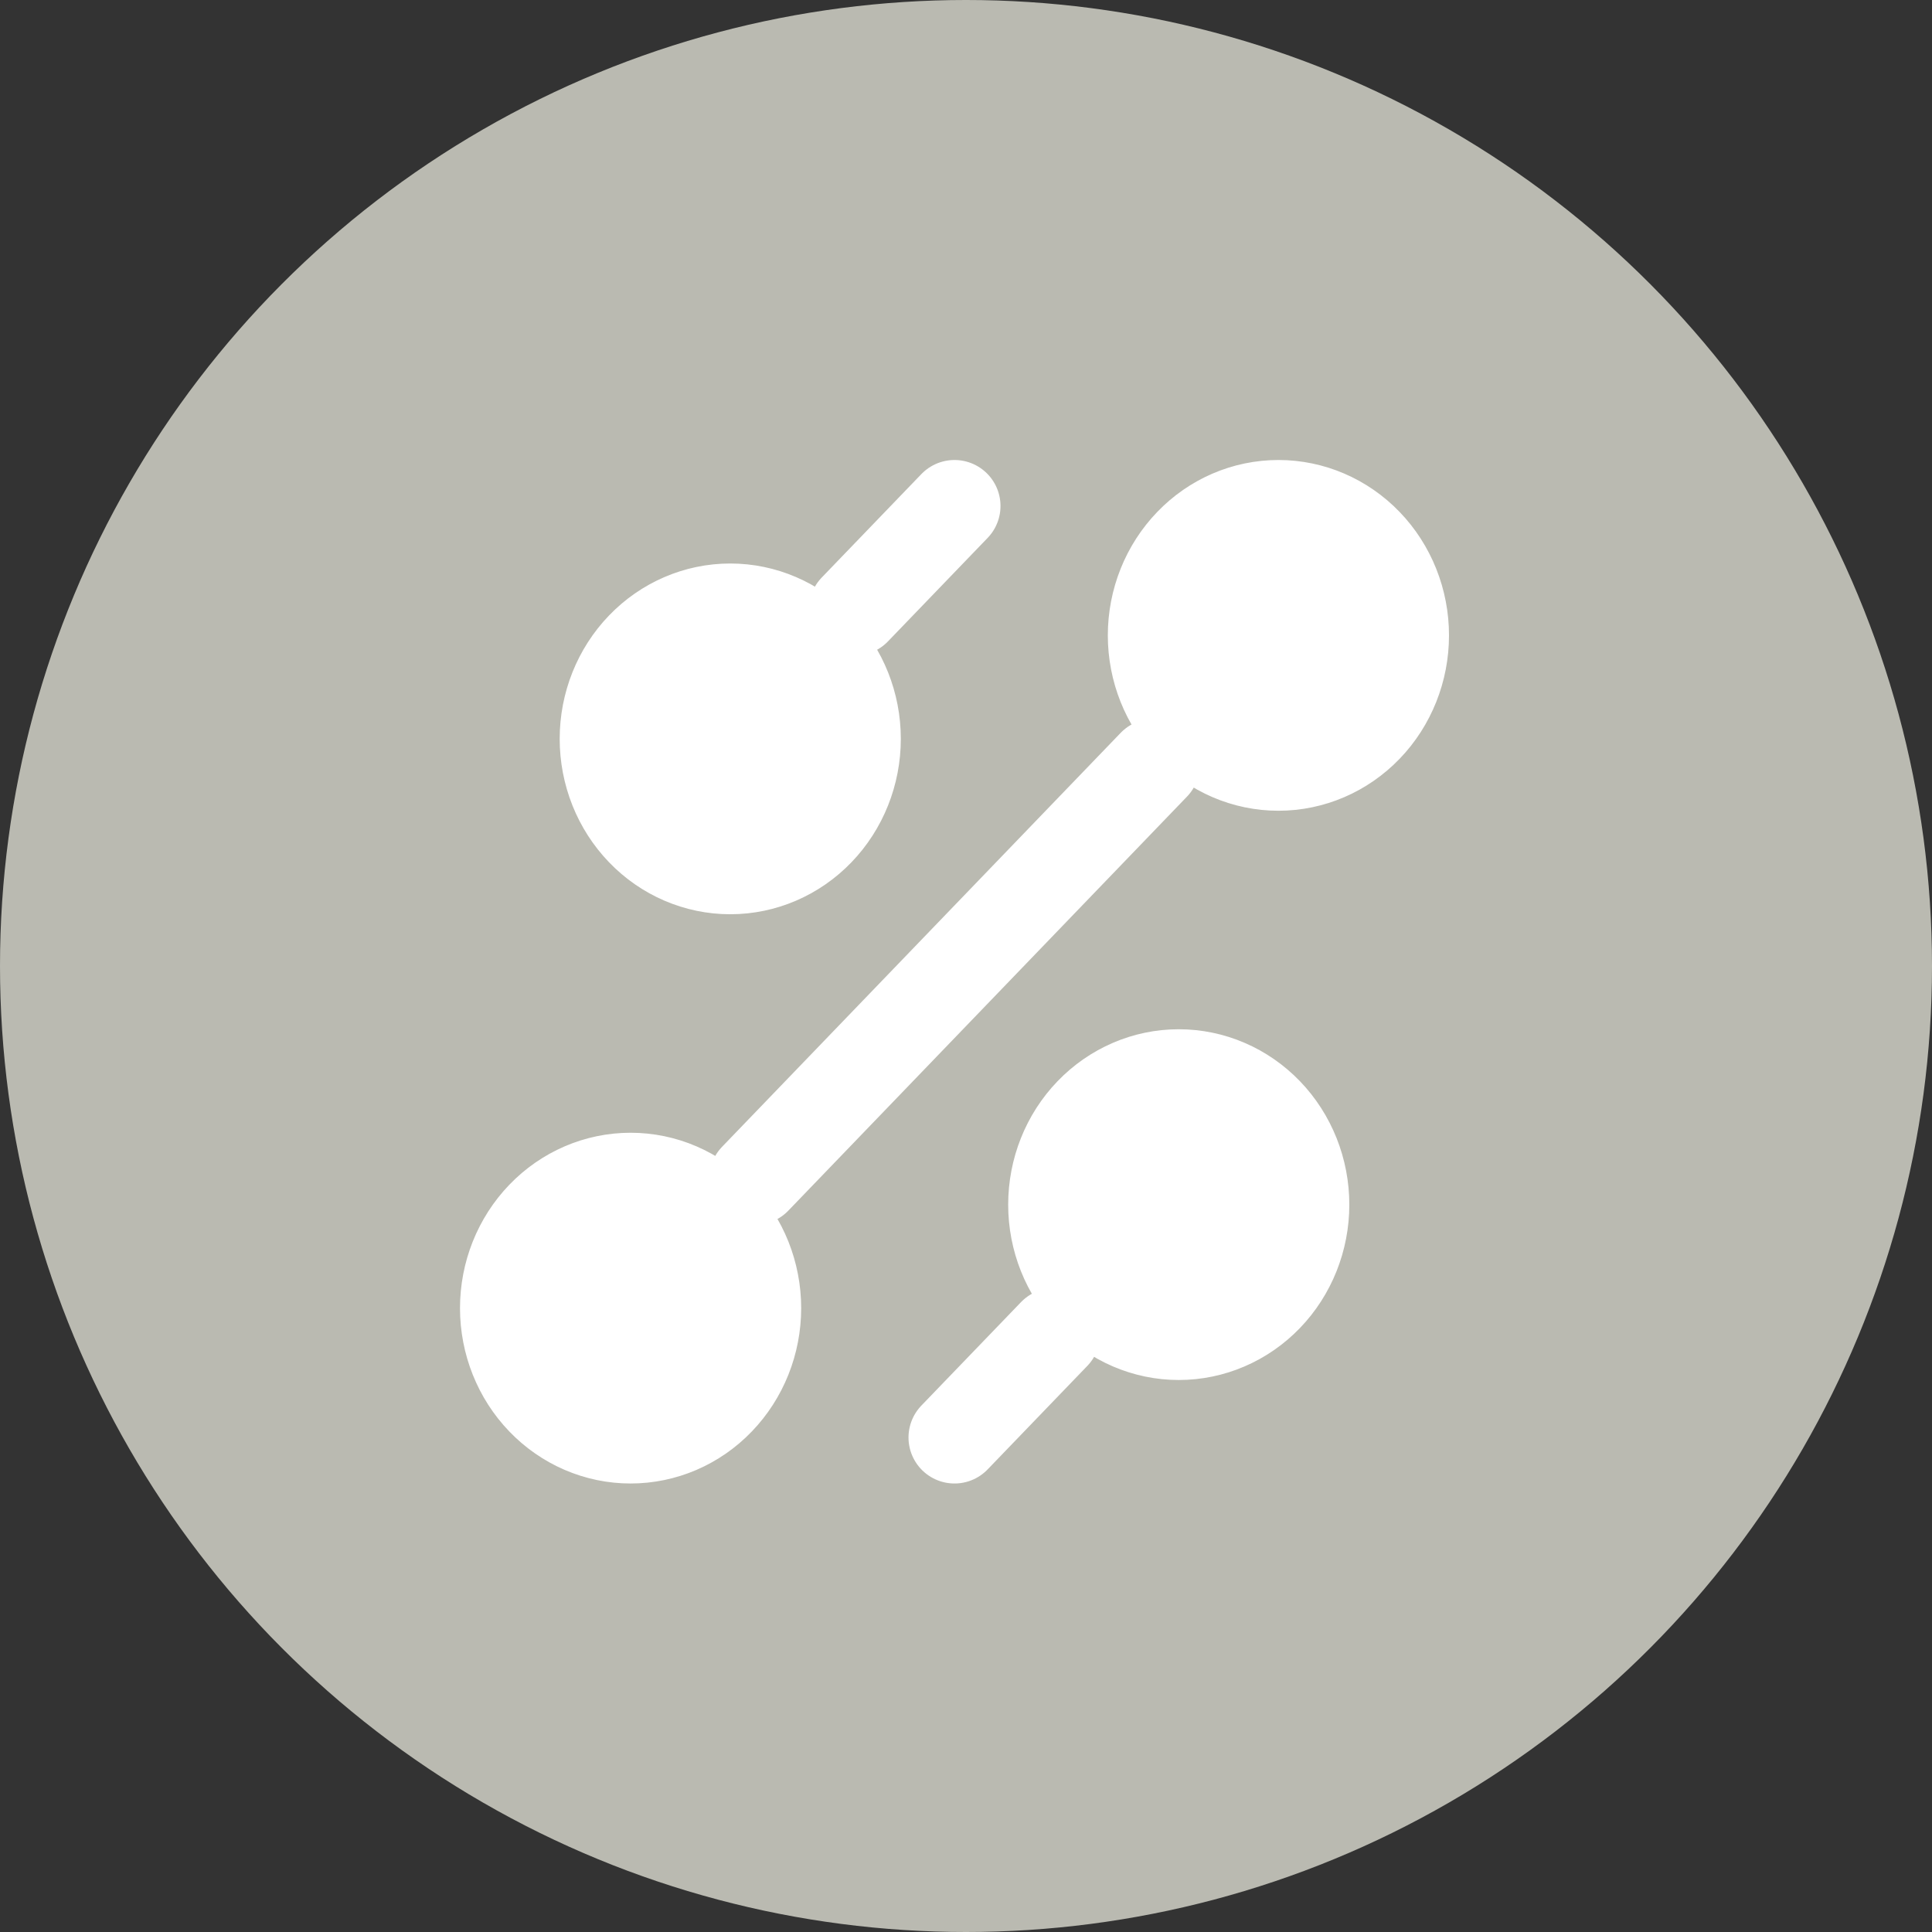 <?xml version="1.0" encoding="UTF-8"?>
<svg xmlns="http://www.w3.org/2000/svg" width="42" height="42" viewBox="0 0 42 42" fill="none">
  <rect x="0" y="0" width="42" height="42" fill="#333333" stroke="none"/>
  <circle cx="21" cy="21" r="21" fill="#BABAB1"></circle>
  <path d="M25.625 29C26.343 29 27.032 28.704 27.54 28.176C28.048 27.649 28.333 26.933 28.333 26.188C28.333 25.442 28.048 24.726 27.54 24.199C27.032 23.671 26.343 23.375 25.625 23.375C24.907 23.375 24.218 23.671 23.71 24.199C23.202 24.726 22.917 25.442 22.917 26.188C22.917 26.933 23.202 27.649 23.71 28.176C24.218 28.704 24.907 29 25.625 29ZM18.583 13.25L20.75 11L18.583 13.25ZM15.875 18.875C16.593 18.875 17.282 18.579 17.79 18.051C18.298 17.524 18.583 16.808 18.583 16.062C18.583 15.317 18.298 14.601 17.79 14.074C17.282 13.546 16.593 13.25 15.875 13.25C15.157 13.25 14.468 13.546 13.96 14.074C13.452 14.601 13.167 15.317 13.167 16.062C13.167 16.808 13.452 17.524 13.96 18.051C14.468 18.579 15.157 18.875 15.875 18.875ZM16.417 25.625L25.083 16.625L16.417 25.625ZM13.708 31.25C14.427 31.25 15.116 30.954 15.623 30.426C16.131 29.899 16.417 29.183 16.417 28.438C16.417 27.692 16.131 26.976 15.623 26.449C15.116 25.921 14.427 25.625 13.708 25.625C12.99 25.625 12.301 25.921 11.793 26.449C11.285 26.976 11 27.692 11 28.438C11 29.183 11.285 29.899 11.793 30.426C12.301 30.954 12.99 31.25 13.708 31.25ZM27.792 16.625C28.51 16.625 29.199 16.329 29.707 15.801C30.215 15.274 30.5 14.558 30.5 13.812C30.5 13.067 30.215 12.351 29.707 11.824C29.199 11.296 28.51 11 27.792 11C27.073 11 26.384 11.296 25.877 11.824C25.369 12.351 25.083 13.067 25.083 13.812C25.083 14.558 25.369 15.274 25.877 15.801C26.384 16.329 27.073 16.625 27.792 16.625ZM20.75 31.25L22.917 29L20.75 31.25Z" fill="white"></path>
  <path d="M18.583 13.25L20.75 11M16.417 25.625L25.083 16.625M20.75 31.25L22.917 29M25.625 29C26.343 29 27.032 28.704 27.54 28.176C28.048 27.649 28.333 26.933 28.333 26.188C28.333 25.442 28.048 24.726 27.54 24.199C27.032 23.671 26.343 23.375 25.625 23.375C24.907 23.375 24.218 23.671 23.71 24.199C23.202 24.726 22.917 25.442 22.917 26.188C22.917 26.933 23.202 27.649 23.71 28.176C24.218 28.704 24.907 29 25.625 29V29ZM15.875 18.875C16.593 18.875 17.282 18.579 17.79 18.051C18.298 17.524 18.583 16.808 18.583 16.062C18.583 15.317 18.298 14.601 17.79 14.074C17.282 13.546 16.593 13.25 15.875 13.25C15.157 13.25 14.468 13.546 13.96 14.074C13.452 14.601 13.167 15.317 13.167 16.062C13.167 16.808 13.452 17.524 13.96 18.051C14.468 18.579 15.157 18.875 15.875 18.875V18.875ZM13.708 31.25C14.427 31.25 15.116 30.954 15.623 30.426C16.131 29.899 16.417 29.183 16.417 28.438C16.417 27.692 16.131 26.976 15.623 26.449C15.116 25.921 14.427 25.625 13.708 25.625C12.99 25.625 12.301 25.921 11.793 26.449C11.285 26.976 11 27.692 11 28.438C11 29.183 11.285 29.899 11.793 30.426C12.301 30.954 12.99 31.25 13.708 31.25V31.25ZM27.792 16.625C28.51 16.625 29.199 16.329 29.707 15.801C30.215 15.274 30.5 14.558 30.5 13.812C30.5 13.067 30.215 12.351 29.707 11.824C29.199 11.296 28.51 11 27.792 11C27.073 11 26.384 11.296 25.877 11.824C25.369 12.351 25.083 13.067 25.083 13.812C25.083 14.558 25.369 15.274 25.877 15.801C26.384 16.329 27.073 16.625 27.792 16.625Z" stroke="white" stroke-width="2" stroke-linecap="round" stroke-linejoin="round"></path>
</svg>
